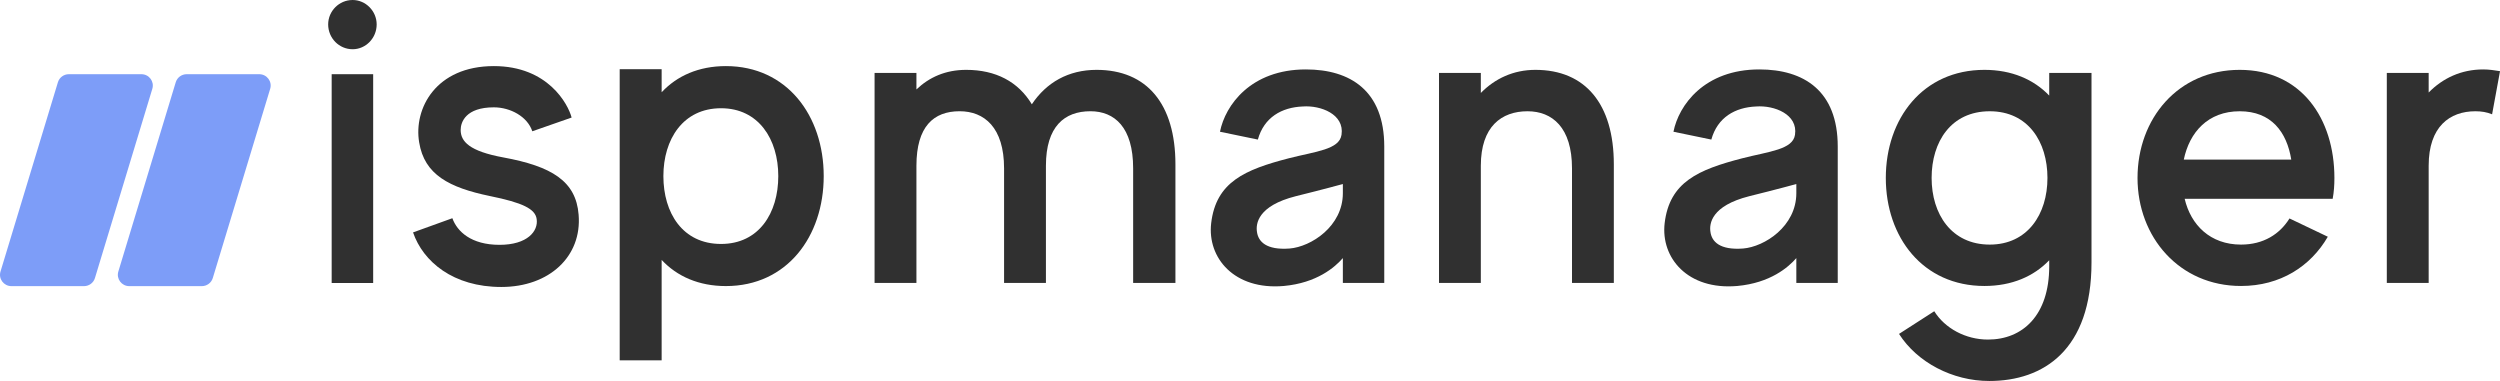 <svg width="105" height="16" viewBox="0 0 105 16" fill="none" xmlns="http://www.w3.org/2000/svg">
<path d="M0.482 12.018C0.159 12.018 -0.072 11.711 0.021 11.405L2.432 3.455C2.493 3.254 2.68 3.116 2.893 3.116H5.937C6.26 3.116 6.491 3.423 6.398 3.729L3.987 11.679C3.926 11.88 3.739 12.018 3.526 12.018H0.482Z" fill="#7D9DF8"/>
<path d="M5.431 12.018C5.109 12.018 4.877 11.711 4.97 11.405L7.381 3.455C7.442 3.254 7.629 3.116 7.842 3.116H10.886C11.209 3.116 11.44 3.423 11.348 3.729L8.937 11.679C8.875 11.88 8.688 12.018 8.475 12.018H5.431Z" fill="#7D9DF8"/>
<path d="M13.93 11.885H15.673V3.116H13.93V11.885ZM14.811 2.068C15.361 2.068 15.82 1.602 15.82 1.025C15.82 0.466 15.361 0 14.811 0C14.242 0 13.783 0.466 13.783 1.025C13.783 1.602 14.242 2.068 14.811 2.068Z" fill="#303030"/>
<path d="M24.302 9.016C24.192 7.601 23.164 6.986 21.146 6.613C19.715 6.352 19.348 5.943 19.348 5.458C19.348 5.123 19.568 4.508 20.742 4.508C21.439 4.508 22.155 4.899 22.357 5.514L24.008 4.937C23.861 4.378 23.017 2.776 20.742 2.776C18.302 2.776 17.366 4.564 17.605 5.98C17.825 7.34 18.871 7.88 20.577 8.234C21.953 8.513 22.485 8.774 22.54 9.203C22.614 9.705 22.155 10.283 20.981 10.283C19.788 10.283 19.201 9.724 18.999 9.165L17.348 9.761C17.77 10.991 19.036 12.053 21.054 12.053C23.072 12.053 24.448 10.767 24.302 9.016Z" fill="#303030"/>
<path d="M30.486 2.776C29.348 2.776 28.431 3.186 27.789 3.875V2.906H26.027V15.135H27.789V10.916C28.431 11.605 29.348 12.015 30.486 12.015C33.055 12.015 34.596 9.929 34.596 7.396C34.596 4.862 33.055 2.776 30.486 2.776ZM30.284 10.246C28.669 10.246 27.862 8.942 27.862 7.396C27.862 5.849 28.688 4.546 30.284 4.546C31.862 4.546 32.688 5.849 32.688 7.396C32.688 8.942 31.881 10.246 30.284 10.246Z" fill="#303030"/>
<path d="M46.056 2.934C44.872 2.934 43.947 3.465 43.337 4.38C42.763 3.428 41.82 2.934 40.58 2.934C39.711 2.934 39.026 3.245 38.49 3.757V3.062H36.732V11.883H38.49V6.96C38.49 5.313 39.211 4.672 40.303 4.672C41.339 4.672 42.171 5.35 42.171 7.07V11.883H43.929V6.96C43.929 5.313 44.706 4.672 45.797 4.672C46.815 4.672 47.592 5.35 47.592 7.07V11.883H49.368V6.905C49.368 4.361 48.165 2.934 46.056 2.934Z" fill="#303030"/>
<path d="M54.846 2.916C52.534 2.916 51.461 4.417 51.239 5.533L52.83 5.862C53.089 4.929 53.828 4.508 54.717 4.472C55.475 4.417 56.474 4.801 56.344 5.661C56.252 6.283 55.272 6.356 54.125 6.649C52.294 7.125 51.072 7.638 50.869 9.376C50.702 10.822 51.831 12.194 53.921 12.011C55.309 11.883 56.067 11.224 56.4 10.84V11.883H58.139V6.155C58.139 3.813 56.715 2.916 54.846 2.916ZM56.4 8.113C56.4 9.504 55.068 10.364 54.162 10.438C53.181 10.511 52.848 10.145 52.793 9.742C52.737 9.394 52.83 8.644 54.421 8.241C55.605 7.949 56.4 7.729 56.4 7.729V8.113Z" fill="#303030"/>
<path d="M64.489 2.934C63.564 2.934 62.787 3.3 62.195 3.904V3.062H60.438V11.883H62.195V6.96C62.195 5.313 63.064 4.673 64.156 4.673C65.192 4.673 66.024 5.35 66.024 7.07V11.883H67.781V6.905C67.781 4.362 66.579 2.934 64.489 2.934Z" fill="#303030"/>
<path d="M73.892 2.916C71.58 2.916 70.507 4.417 70.285 5.533L71.876 5.862C72.134 4.929 72.874 4.508 73.762 4.472C74.521 4.417 75.52 4.801 75.39 5.661C75.298 6.283 74.317 6.356 73.171 6.649C71.339 7.125 70.118 7.638 69.915 9.376C69.748 10.822 70.877 12.194 72.967 12.011C74.355 11.883 75.113 11.224 75.446 10.84V11.883H77.185V6.155C77.185 3.813 75.761 2.916 73.892 2.916ZM75.446 8.113C75.446 9.504 74.114 10.364 73.208 10.438C72.227 10.511 71.894 10.145 71.839 9.742C71.783 9.394 71.876 8.644 73.467 8.241C74.65 7.949 75.446 7.729 75.446 7.729V8.113Z" fill="#303030"/>
<path d="M86.067 3.062V4.014C85.419 3.337 84.495 2.934 83.347 2.934C80.758 2.934 79.204 4.984 79.204 7.473C79.204 9.961 80.758 12.011 83.347 12.011C84.495 12.011 85.419 11.608 86.067 10.931V11.188C86.067 13.237 84.957 14.262 83.496 14.262C82.552 14.262 81.683 13.786 81.239 13.072L79.759 14.024C80.517 15.214 81.997 16.001 83.551 16.001C85.827 16.001 87.843 14.701 87.843 11.023V3.062H86.067ZM83.57 10.273C81.96 10.273 81.128 8.992 81.128 7.473C81.128 5.954 81.942 4.673 83.57 4.673C85.179 4.673 85.993 5.954 85.993 7.473C85.993 8.992 85.161 10.273 83.57 10.273Z" fill="#303030"/>
<path d="M97.972 8.351C98.027 8.058 98.045 7.765 98.045 7.473C98.045 4.984 96.658 2.934 94.068 2.934C91.478 2.934 89.776 4.984 89.776 7.473C89.776 9.961 91.534 12.011 94.123 12.011C95.77 12.011 97.047 11.188 97.768 9.943L96.159 9.175C95.751 9.833 95.067 10.273 94.123 10.273C92.829 10.273 92.015 9.449 91.756 8.351H97.972ZM94.068 4.673C95.4 4.673 96.048 5.551 96.233 6.704H91.719C91.959 5.551 92.736 4.673 94.068 4.673Z" fill="#303030"/>
<path d="M104.298 2.916C103.373 2.916 102.596 3.282 102.004 3.886V3.062H100.246V11.883H102.004V6.96C102.004 5.313 102.892 4.673 103.965 4.673C104.224 4.673 104.446 4.709 104.668 4.801L105.001 2.989C104.779 2.953 104.538 2.916 104.298 2.916Z" fill="#303030"/>
</svg>
